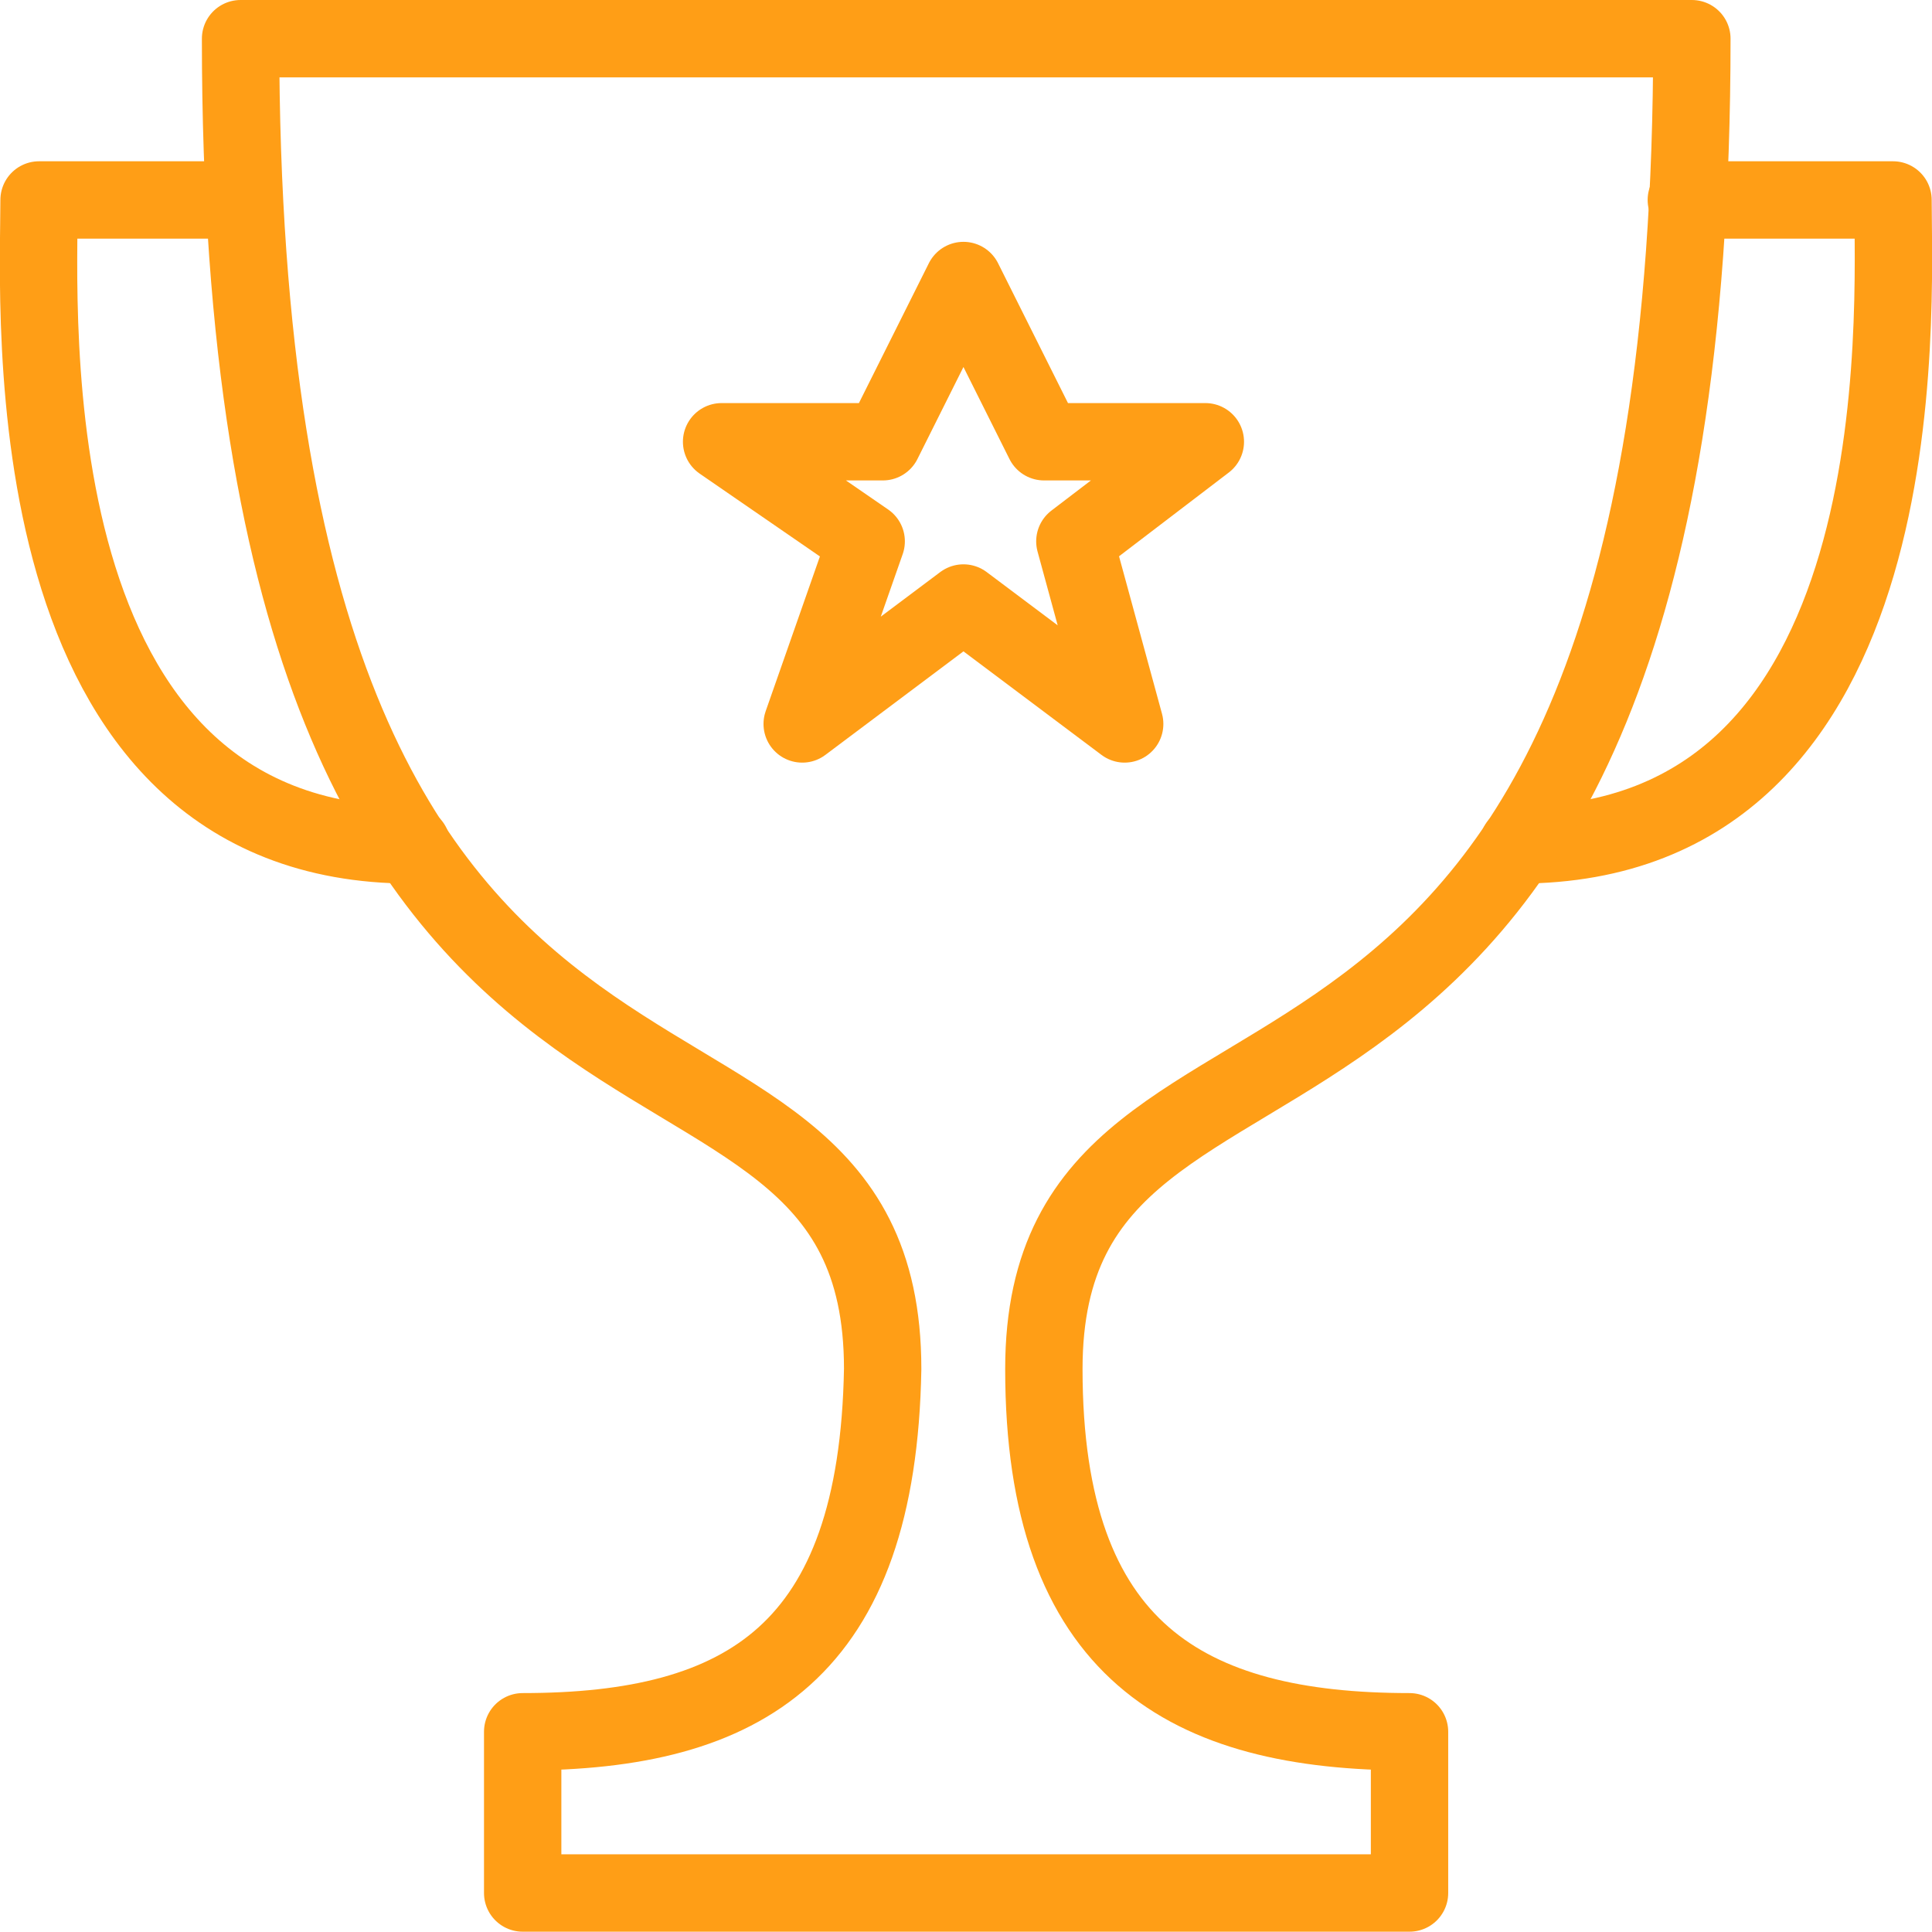 <?xml version="1.0" encoding="UTF-8"?> <svg xmlns="http://www.w3.org/2000/svg" width="74.921" height="74.909" viewBox="0 0 74.921 74.909"><defs><style>.a,.b{fill:none;stroke:#ff9e16;stroke-linejoin:round;stroke-width:3px;}.b{stroke-linecap:round;}</style></defs><g transform="translate(-8457.803 -2524.877)"><path class="a" d="M8477.15,2529.376l3.126,6.253h6.254l-5.06,3.862,1.932,7.081-6.252-4.69-6.254,4.69,2.482-7.081-5.607-3.862h6.252Z" transform="translate(18.015 6.379)"></path><path class="b" d="M8473.769,2553.389c-15.631,0-14.449-20.694-14.449-25.011h7.922" transform="translate(-0.002 4.253)"></path><path class="b" d="M8477.648,2553.389c15.633,0,14.54-20.694,14.54-25.011h-8.015" transform="translate(39.024 4.253)"></path><path class="b" d="M8518.08,2526.377H8461.8c0,48.252,24.9,34.557,24.9,51.587-.193,10.943-5.326,14.069-13.96,14.069v6.253h34.391v-6.253c-8.631,0-14.18-3.126-14.18-14.069C8492.957,2560.915,8518.08,2574.431,8518.08,2526.377Z" transform="translate(5.332)"></path></g></svg> 
